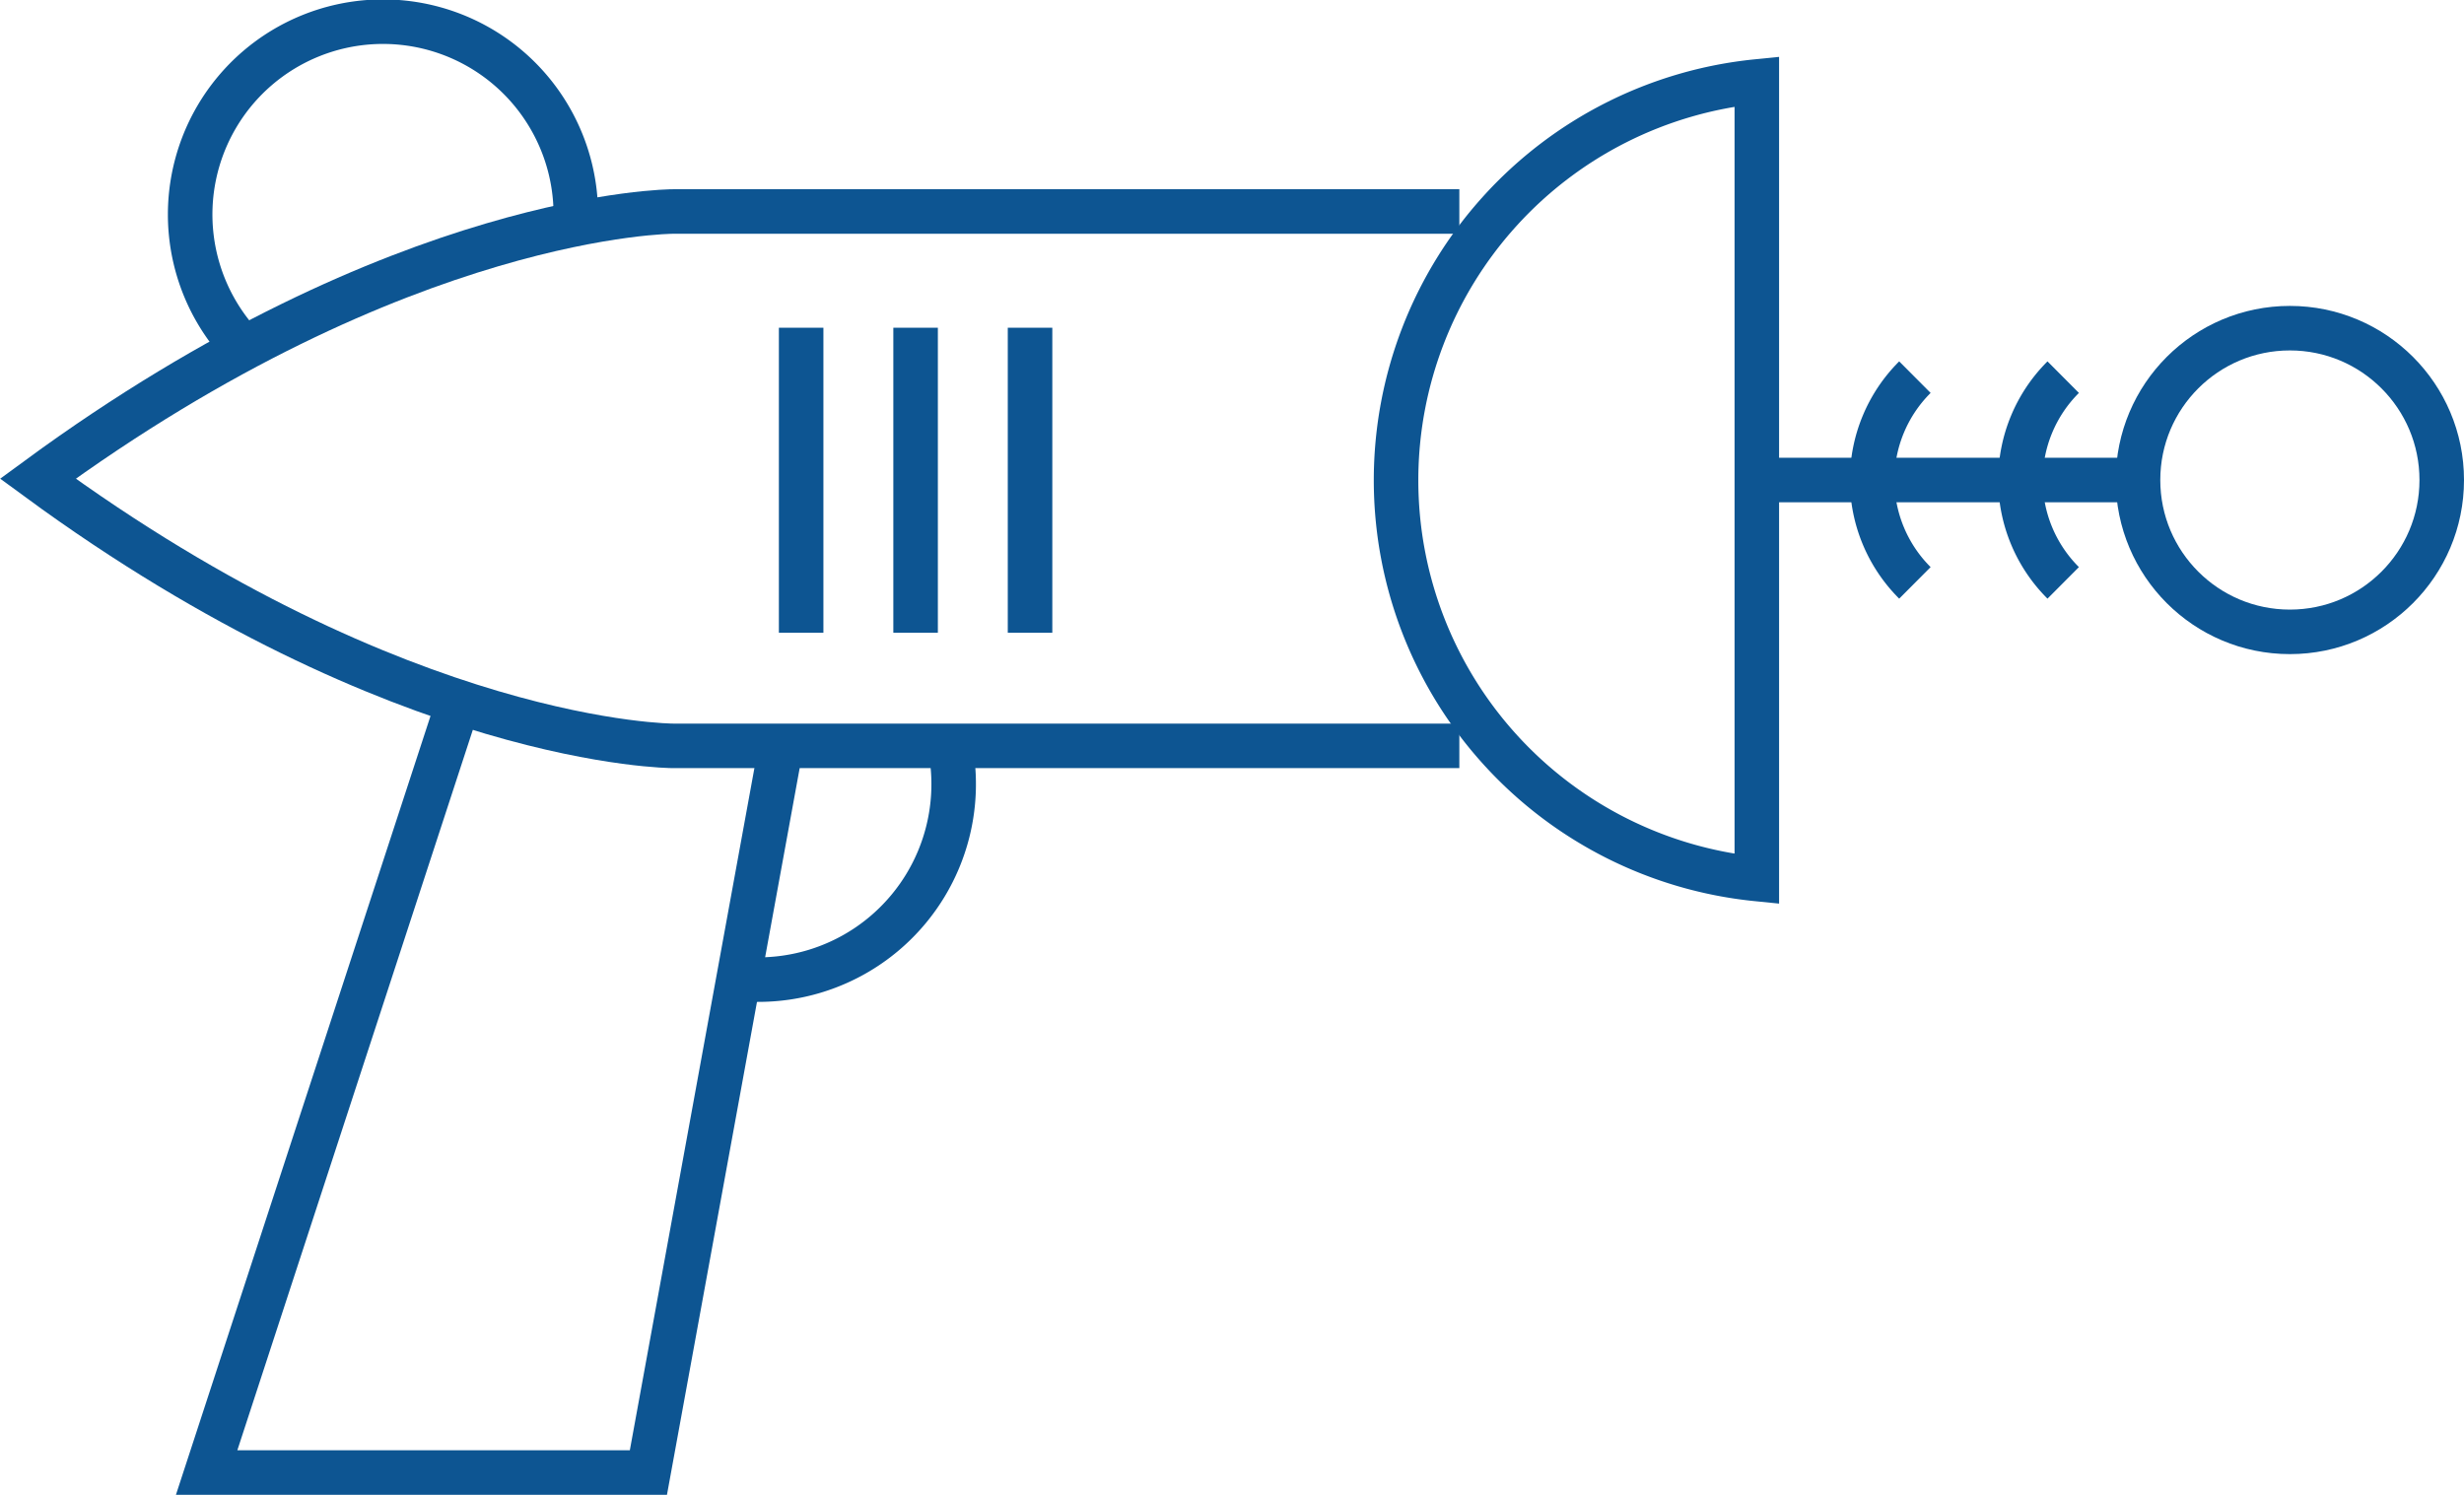 <svg xmlns="http://www.w3.org/2000/svg" viewBox="0 0 55.33 33.57"><defs><style>.cls-1{fill:none;stroke:#0d5592;stroke-miterlimit:10;}</style></defs><title>Asset 9</title><g id="Layer_2" data-name="Layer 2"><g id="icons"><path class="cls-1" d="M39.45,1.83a9,9,0,0,0,0,17.91Z"/><circle class="cls-1" cx="51.42" cy="10.78" r="3.41"/><line class="cls-1" x1="48.01" y1="10.78" x2="39.45" y2="10.78"/><path class="cls-1" d="M43,8.47a3.26,3.26,0,0,0,0,4.62"/><path class="cls-1" d="M46.33,8.47a3.26,3.26,0,0,0,0,4.62"/><line class="cls-1" x1="17.99" y1="7.36" x2="17.99" y2="14.21"/><line class="cls-1" x1="20.56" y1="7.36" x2="20.56" y2="14.21"/><line class="cls-1" x1="23.13" y1="7.36" x2="23.13" y2="14.21"/><path class="cls-1" d="M5.51,7.85a4.33,4.33,0,1,1,7.42-3c0,.09,0,.18,0,.27"/><path class="cls-1" d="M32.77,16.75H15.11s-6.08,0-14.26-6c8.18-6,14.26-6,14.26-6H32.77"/><polyline class="cls-1" points="10.18 16.12 4.64 33.07 14.56 33.07 17.54 16.75"/><path class="cls-1" d="M21.33,16.75A4.39,4.39,0,0,1,17,22a3.39,3.39,0,0,1-.45,0"/></g></g></svg>